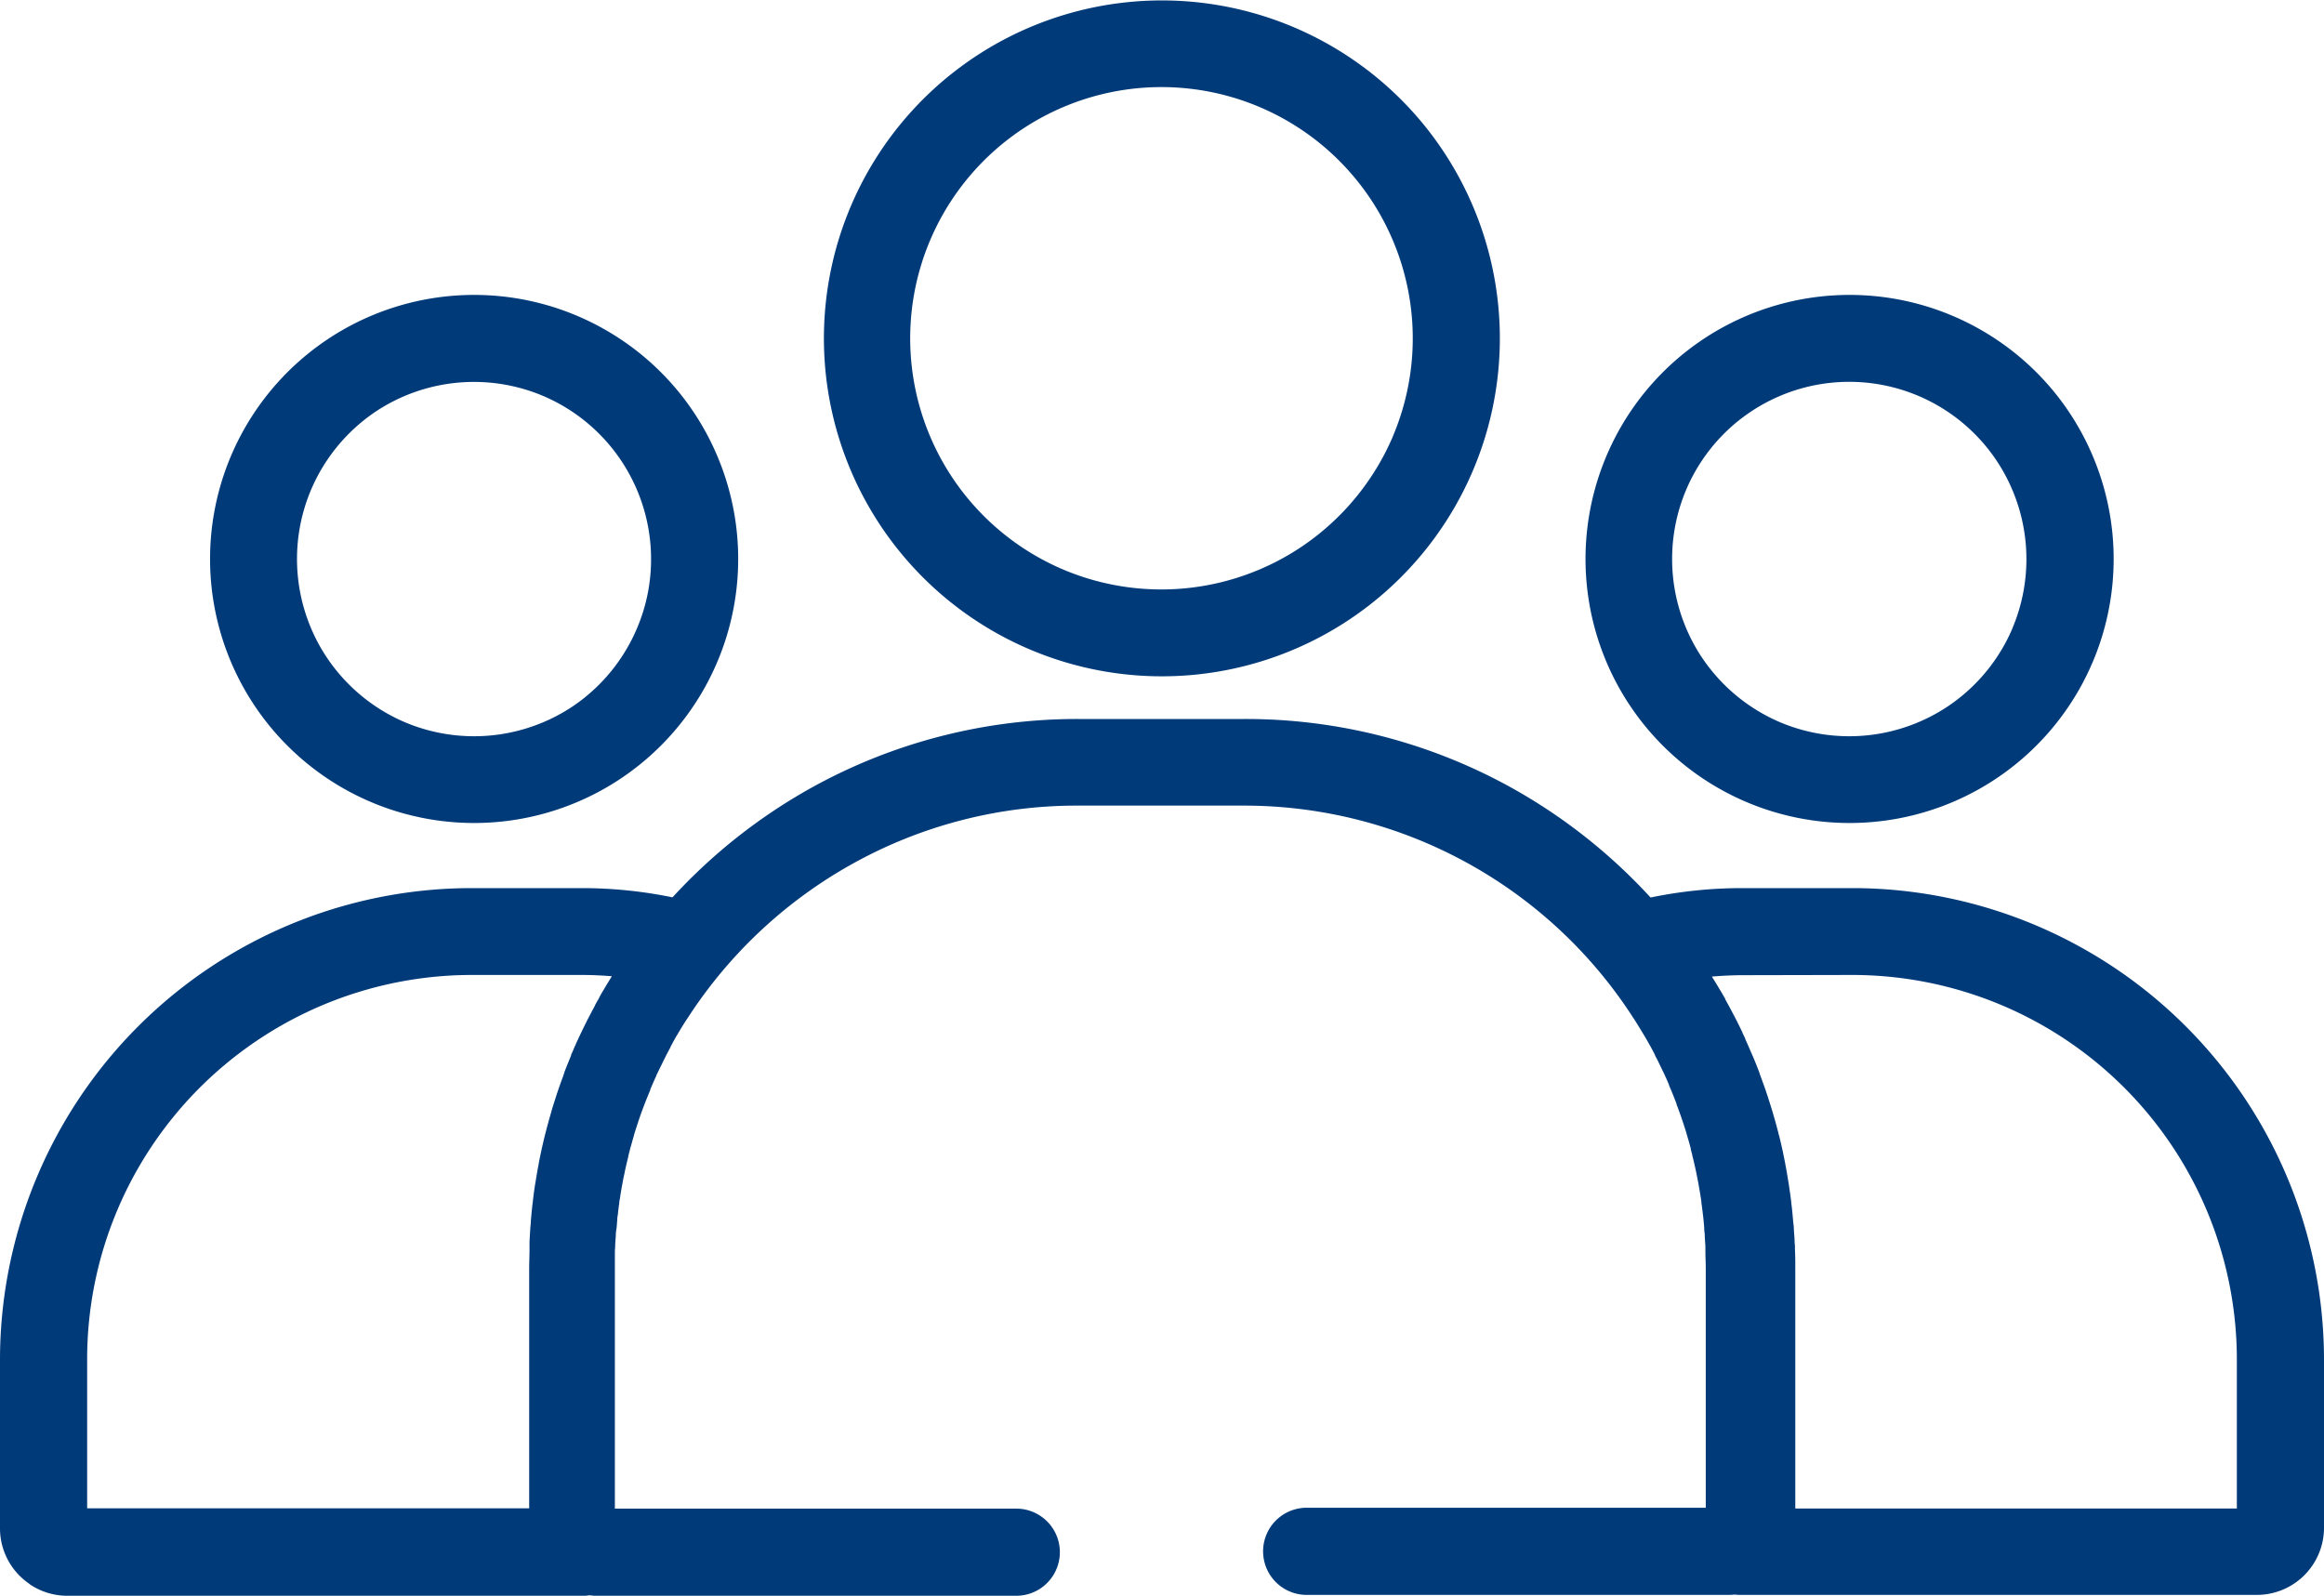 <svg xmlns="http://www.w3.org/2000/svg" viewBox="0 0 400 274.66"><g id="レイヤー_2" data-name="レイヤー 2"><g id="編集モード" fill="#003a79"><path d="M99.51,178.79l0,0v0l0,.06Z"/><path d="M95,190.79v0h0v0Z"/><path d="M93.26,197.1v0Z"/><path d="M94.05,193.92v0Z"/><path d="M304.88,190.81v.05l0-.05Z"/><path d="M91.38,208.35h0v0Z"/><path d="M20.2,208.28a66.27,66.27,0,0,1,61-40.46h18.88c1.76,0,3.51.08,5.23.22-.5.82-1,1.62-1.45,2.4-.07.11-.17.26-.27.44h0c-.26.46-.43.78-.53,1-.2.34-.42.72-.65,1.15h0v0l0,.05h0c-.33.6-.61,1.15-.86,1.62l0,0c-.14.27-.35.66-.61,1.18v0c-.29.58-.57,1.16-.84,1.72v0c-.1.21-.28.57-.52,1.09-.34.73-.65,1.43-.93,2.08h0c0,.08-.16.35-.36.82h0l0,.1v0h0c-.4,1-.79,1.91-1.16,2.9l0,.06c-.06.15-.1.27-.13.33l0,.07h0l0,0q-.47,1.25-.9,2.49v0c-.15.44-.27.81-.37,1.12-.19.6-.4,1.23-.61,1.91s-.28,1-.37,1.29v0c-.18.62-.35,1.24-.52,1.87s-.27,1-.36,1.41v-.06c-.15.61-.3,1.22-.44,1.83s-.23,1-.33,1.48v0c-.11.56-.24,1.14-.36,1.77v.07c-.09.43-.17.9-.26,1.4s-.21,1.2-.31,1.88v-.06c-.07.44-.15.91-.22,1.43v0c-.08.6-.16,1.2-.23,1.81h0v0a.2.2,0,0,0,0,.07h0c-.06.45-.12.91-.16,1.36-.08.75-.14,1.41-.19,2v.11c0,.24-.06.66-.1,1.25h0v.08h0c-.06.79-.09,1.5-.13,2.13V214c0,.15,0,.5,0,1h0c0,1.13-.06,2.26-.06,3.4v41.23H15V234.07a66,66,0,0,1,5.2-25.79Zm298.57-40.46A66.2,66.2,0,0,1,385,234.06v25.6H309V218.43c0-1.13,0-2.27-.06-3.39h0c0-.53,0-.86-.05-1v-.13c0-.63-.07-1.34-.13-2.13h0v-.08h0c0-.52-.08-1-.12-1.37h0c-.05-.64-.11-1.28-.17-1.92h0c-.06-.57-.12-1-.16-1.38v-.07c-.07-.54-.14-1.18-.26-1.93h0c-.07-.52-.14-1-.2-1.37v0c-.11-.68-.22-1.3-.31-1.87h0c-.09-.51-.18-1-.26-1.4v-.06c-.12-.57-.23-1.17-.37-1.79v-.07c-.1-.44-.19-.87-.29-1.29v0c-.14-.62-.29-1.24-.45-1.87v.06c-.08-.36-.19-.8-.33-1.3h0c-.19-.74-.38-1.38-.53-1.91v0c-.1-.32-.21-.74-.37-1.25-.22-.72-.43-1.37-.63-2l0,0c-.11-.33-.23-.7-.37-1.11-.31-.91-.62-1.75-.91-2.54l-.05-.13h0l-.13-.36h0v0l0-.06h0c-.38-1-.77-2-1.17-2.92h0l-.41-.93c-.27-.65-.56-1.31-.88-2l0-.08-.48-1,0-.05c-.26-.55-.54-1.12-.84-1.72h0c-.24-.49-.46-.89-.63-1.22h0c-.29-.55-.57-1.09-.85-1.61h0l-.63-1.14,0-.07c-.12-.21-.29-.52-.52-.91h0a5.23,5.23,0,0,0-.27-.45c-.49-.83-1-1.67-1.53-2.51,1.79-.15,3.59-.24,5.41-.24ZM5.09,272.68a11.53,11.53,0,0,0,6.47,2h88.77c.31,0,.61,0,.92-.06s.75.06,1.14.06h72.53a7.5,7.5,0,0,0,0-15H105.83V218.43c0-1,0-1.91,0-2.86,0-.15,0-.46.05-.91,0-.73.07-1.37.11-1.92v-.08c0-.16,0-.51.09-1s.11-1.22.16-1.68v-.06c0-.35.08-.71.13-1.06v-.12q.09-.79.21-1.59c0-.36.11-.74.17-1.16v-.06c.07-.46.16-1,.26-1.56.07-.35.14-.74.21-1.15s.22-1,.33-1.6v0c.07-.35.15-.71.23-1v-.05c.12-.52.25-1,.37-1.53l0-.07c.1-.42.19-.76.26-1v-.06c.14-.51.29-1,.44-1.56v0l.29-1,0-.05c.16-.52.34-1.09.54-1.7v0l.28-.85c.24-.71.49-1.4.75-2.09l0,0c.12-.3.18-.48.21-.56q.47-1.22,1-2.46l0-.11.28-.65v0c.27-.62.52-1.2.77-1.72l0-.06.45-.92,0,0c.25-.53.5-1,.75-1.54.1-.21.27-.52.5-1l0,0c.28-.53.52-1,.73-1.36l0-.07.53-1v0c.22-.38.35-.63.42-.75l.13-.2c.67-1.14,1.32-2.22,2-3.21h0a80.11,80.11,0,0,1,28.28-26.38,79.26,79.26,0,0,1,38.62-10h28.72a79.66,79.66,0,0,1,66.94,36.42c.67,1,1.32,2.11,2,3.22l.05.09.14.23.34.6.57,1h0c.25.47.49.92.72,1.37l0,.07.49.94h0c.23.47.48,1,.73,1.51.17.34.32.66.46.95.24.53.48,1.08.73,1.67l0,.09.3.67h0c.35.86.69,1.7,1,2.52l0,.07h0s0,.12.12.32c.28.77.54,1.48.77,2.15.09.25.18.55.29.87v0c.2.61.38,1.18.54,1.69v.06c.08.23.17.56.3,1,.17.59.31,1.1.42,1.52l0,.12c.07.25.16.6.26,1l0,.06c.13.5.25,1,.37,1.52s.17.78.26,1.16l.31,1.55c.08.43.15.81.21,1.15h0c.1.58.19,1.1.26,1.56v0c.07.43.13.79.16,1.08l0,.16c.07.4.13.94.21,1.57.06.47.1.85.13,1.11.06.57.11,1.13.15,1.7v.1c0,.39.07.72.09,1v.08c0,.56.07,1.19.11,1.92,0,.46,0,.76,0,.91,0,.94.06,1.9.06,2.85v41.23H224.9a7.5,7.5,0,0,0,0,15h72.53a11.46,11.46,0,0,0,1.17-.06,6.54,6.54,0,0,0,.89.06h88.95A11.56,11.56,0,0,0,400,263.1v-29a81.22,81.22,0,0,0-81.23-81.23H299.88a77.59,77.59,0,0,0-15.79,1.62,95.27,95.27,0,0,0-23.87-18.86,94.3,94.3,0,0,0-46-11.87H185.55a94.3,94.3,0,0,0-45.9,11.84,95.42,95.42,0,0,0-23.9,18.86,77.45,77.45,0,0,0-15.63-1.59H81.24A81.22,81.22,0,0,0,0,234.07v29a11.55,11.55,0,0,0,5.09,9.58Z"/><path d="M239.76,75.07a43.44,43.44,0,0,1-15.68,19,43.3,43.3,0,0,1-41,4,43.23,43.23,0,0,1-26.42-39.85,43.25,43.25,0,1,1,83.1,16.83ZM232.48,10a58.17,58.17,0,1,0,21.09,25.62A58,58,0,0,0,232.48,10Z"/><path d="M109.66,108.1a30.62,30.62,0,0,1-11,13.43,30.6,30.6,0,0,1-28.92,2.81,30.67,30.67,0,0,1-13.42-11.06,30.58,30.58,0,0,1-2.81-28.91A30.7,30.7,0,0,1,64.52,70.94a30.58,30.58,0,0,1,28.91-2.81,30.54,30.54,0,0,1,18.63,28.11,30.31,30.31,0,0,1-2.4,11.86ZM107,58.52a45.45,45.45,0,1,0,16.47,20,45.29,45.29,0,0,0-16.47-20Z"/><path d="M346.4,108.1a30.57,30.57,0,0,1-11.06,13.43,30.58,30.58,0,0,1-28.91,2.81A30.67,30.67,0,0,1,293,113.28a30.58,30.58,0,0,1-2.81-28.91,30.49,30.49,0,0,1,53.39-5.18,30.58,30.58,0,0,1,2.81,28.91Zm-2.66-49.58a45.45,45.45,0,1,0,16.47,20,45.29,45.29,0,0,0-16.47-20Z"/></g></g></svg>
